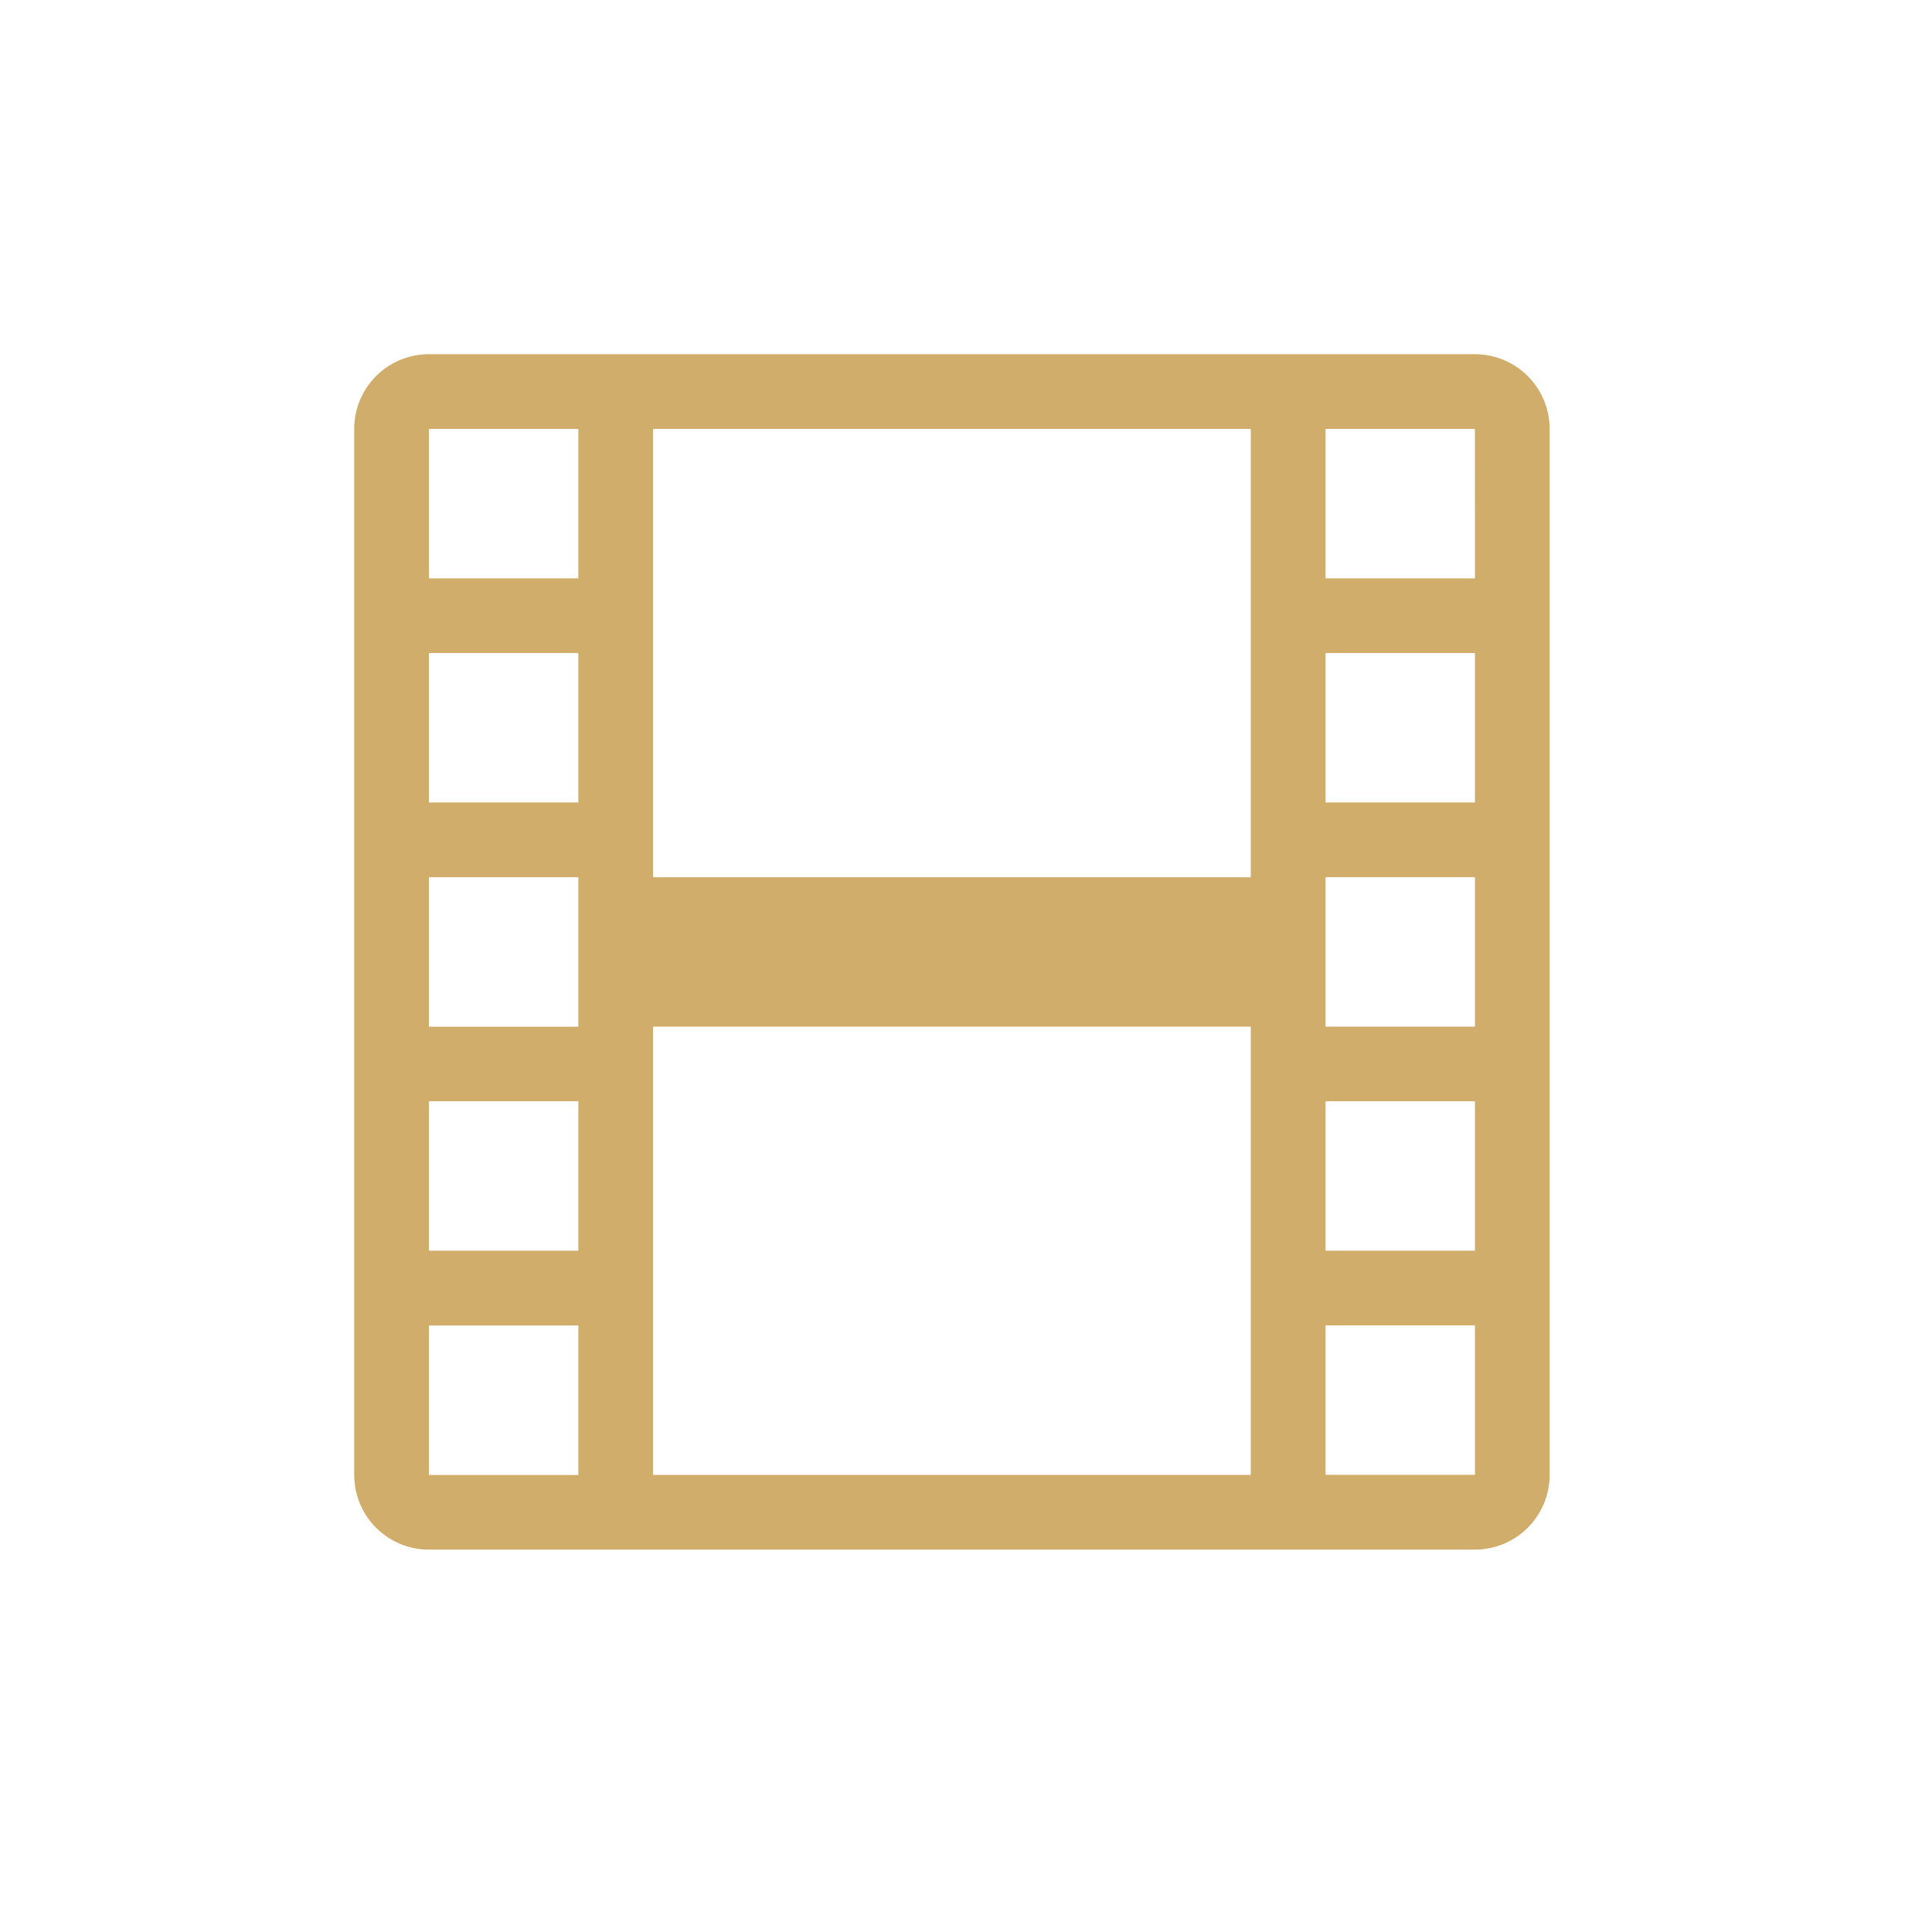 <svg xmlns="http://www.w3.org/2000/svg" width="60" height="60" viewBox="0 0 60 60"><defs><style>.a{fill:#fff;}.b{fill:#d1ad6b;fill-rule:evenodd;}</style></defs><g transform="translate(-1270 -971)"><rect class="a" width="60" height="60" transform="translate(1270 971)"/><g transform="translate(1281 982)"><path class="b" d="M0,2.32A2.32,2.32,0,0,1,2.32,0H34.805a2.32,2.32,0,0,1,2.32,2.32V34.805a2.32,2.32,0,0,1-2.32,2.32H2.32A2.32,2.32,0,0,1,0,34.805Zm9.281,0H27.844V16.243H9.281ZM27.844,20.883H9.281V34.805H27.844ZM2.32,2.32H6.961V6.961H2.32ZM6.961,9.281H2.32v4.641H6.961ZM2.32,16.243H6.961v4.641H2.32ZM6.961,23.2H2.32v4.641H6.961ZM2.32,30.165H6.961v4.641H2.32ZM34.805,2.32H30.165V6.961h4.641ZM30.165,9.281h4.641v4.641H30.165Zm4.641,6.961H30.165v4.641h4.641ZM30.165,23.2h4.641v4.641H30.165Zm4.641,6.961H30.165v4.641h4.641Z"/></g></g></svg>